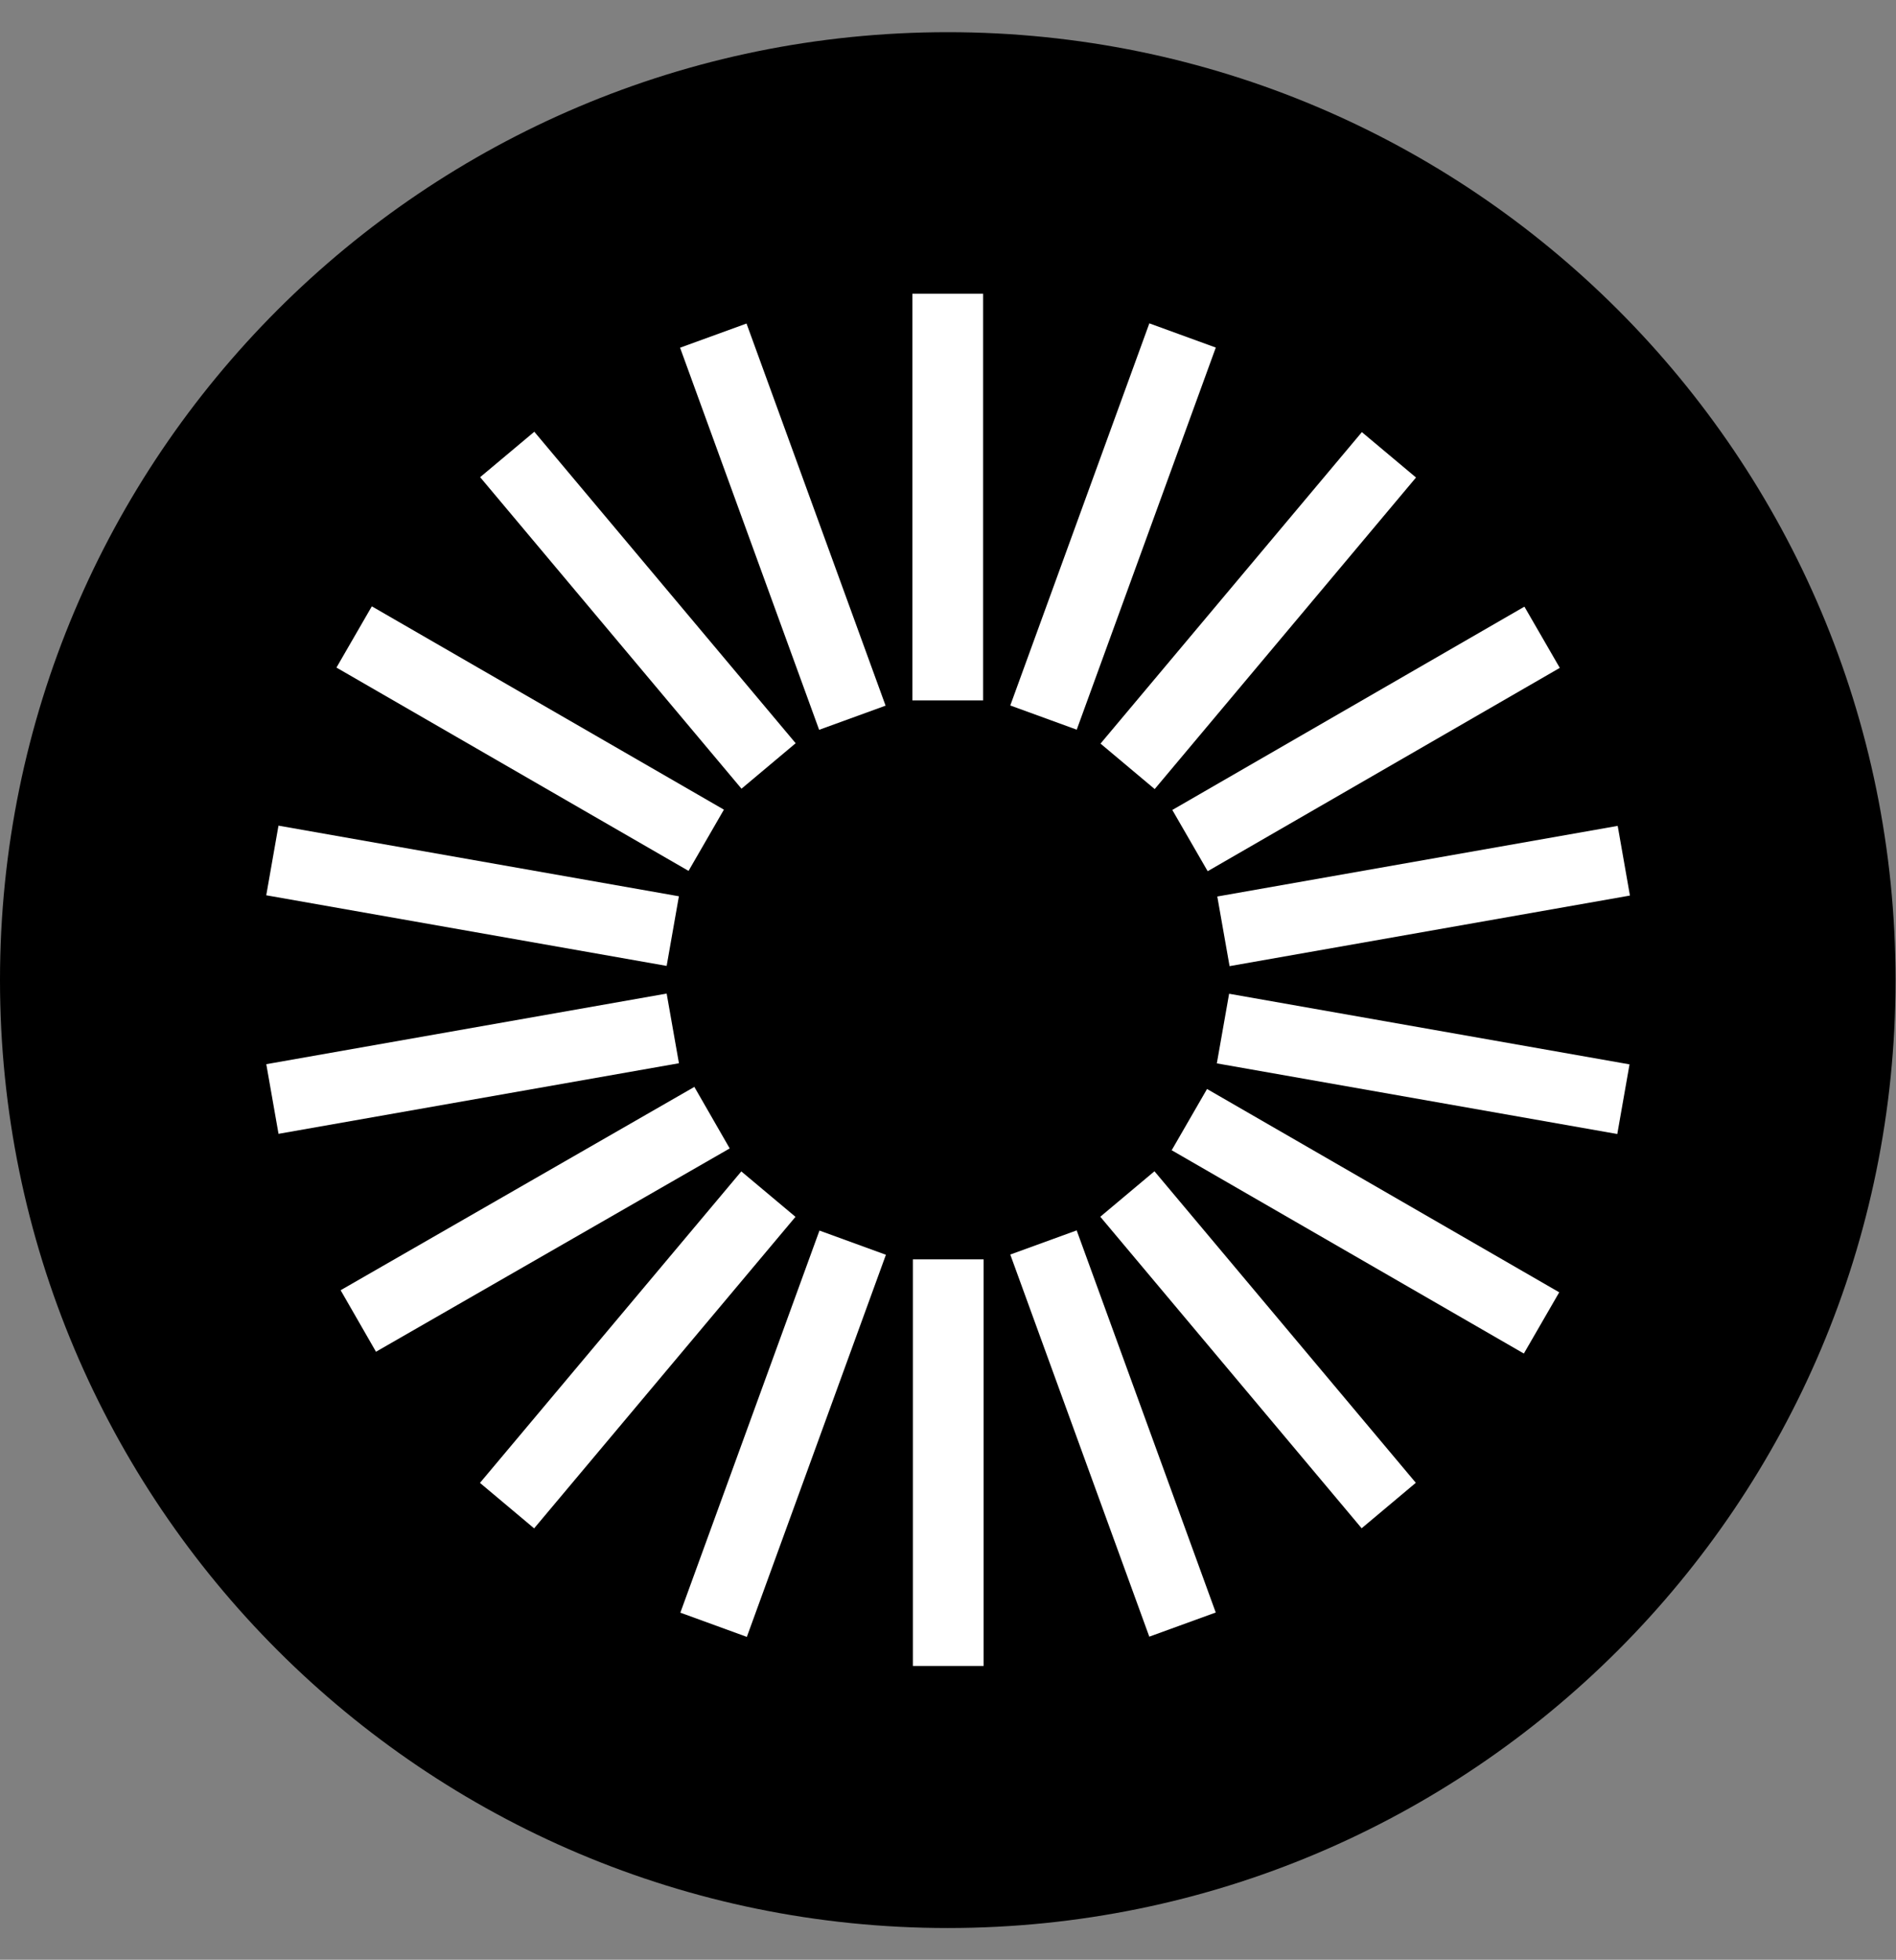 <?xml version="1.0" encoding="UTF-8"?>
<svg data-bbox="0 0.71 41.82 41.82" viewBox="0 0 41.83 43.23" xmlns="http://www.w3.org/2000/svg" data-type="color">
    <rect x="0" y="0" width="41.83" height="43.23" fill="#808080" stroke="none"/>
    <g>
        <path d="M41.82 21.62c0 11.548-9.362 20.91-20.91 20.91S0 33.168 0 21.62 9.362.71 20.91.71s20.91 9.362 20.91 20.91z" fill="#000000" data-color="1"/>
        <path fill="#ffffff" d="M21.69 6.48v8.97h-1.56V6.48h1.56z" data-color="2"/>
        <path fill="#ffffff" d="m26.823 7.667-3.068 8.429-1.466-.534 3.068-8.429 1.466.534z" data-color="2"/>
        <path fill="#ffffff" d="m31.24 10.534-5.765 6.872-1.195-1.003 5.766-6.871 1.195 1.002z" data-color="2"/>
        <path fill="#ffffff" d="m34.412 14.733-7.768 4.485-.78-1.351 7.768-4.485.78 1.35z" data-color="2"/>
        <path fill="#ffffff" d="m35.96 19.755-8.833 1.557-.271-1.536 8.834-1.558.27 1.537z" data-color="2"/>
        <path fill="#ffffff" d="m35.68 25.015-8.834-1.558.271-1.536 8.834 1.558-.27 1.536z" data-color="2"/>
        <path fill="#ffffff" d="m33.62 29.858-7.77-4.485.78-1.351 7.77 4.485-.78 1.35z" data-color="2"/>
        <path fill="#ffffff" d="m30.041 33.712-5.766-6.872 1.195-1.003 5.766 6.872-1.195 1.003z" data-color="2"/>
        <path fill="#ffffff" d="m25.356 36.103-3.067-8.429 1.465-.533 3.068 8.429-1.466.533z" data-color="2"/>
        <path fill="#ffffff" d="M20.14 36.75v-8.97h1.56v8.97h-1.56z" data-color="2"/>
        <path fill="#ffffff" d="m15.01 35.574 3.069-8.429 1.466.534-3.068 8.429-1.466-.534z" data-color="2"/>
        <path fill="#ffffff" d="m10.589 32.711 5.766-6.871 1.195 1.002-5.766 6.872-1.195-1.003z" data-color="2"/>
        <path fill="#ffffff" d="m7.515 28.461 7.804-4.485.78 1.357-7.804 4.485-.78-1.357z" data-color="2"/>
        <path fill="#ffffff" d="m5.874 23.475 8.834-1.558.271 1.537-8.834 1.557-.27-1.536z" data-color="2"/>
        <path fill="#ffffff" d="m6.144 18.213 8.834 1.558-.27 1.536-8.834-1.558.27-1.536z" data-color="2"/>
        <path fill="#ffffff" d="m8.203 13.375 7.768 4.485-.78 1.351-7.768-4.485.78-1.35z" data-color="2"/>
        <path fill="#ffffff" d="m11.788 9.524 5.766 6.871-1.195 1.003-5.766-6.872 1.195-1.002z" data-color="2"/>
        <path fill="#ffffff" d="m16.47 7.137 3.068 8.429-1.466.533-3.068-8.429 1.466-.533z" data-color="2"/>
    </g>
</svg>
